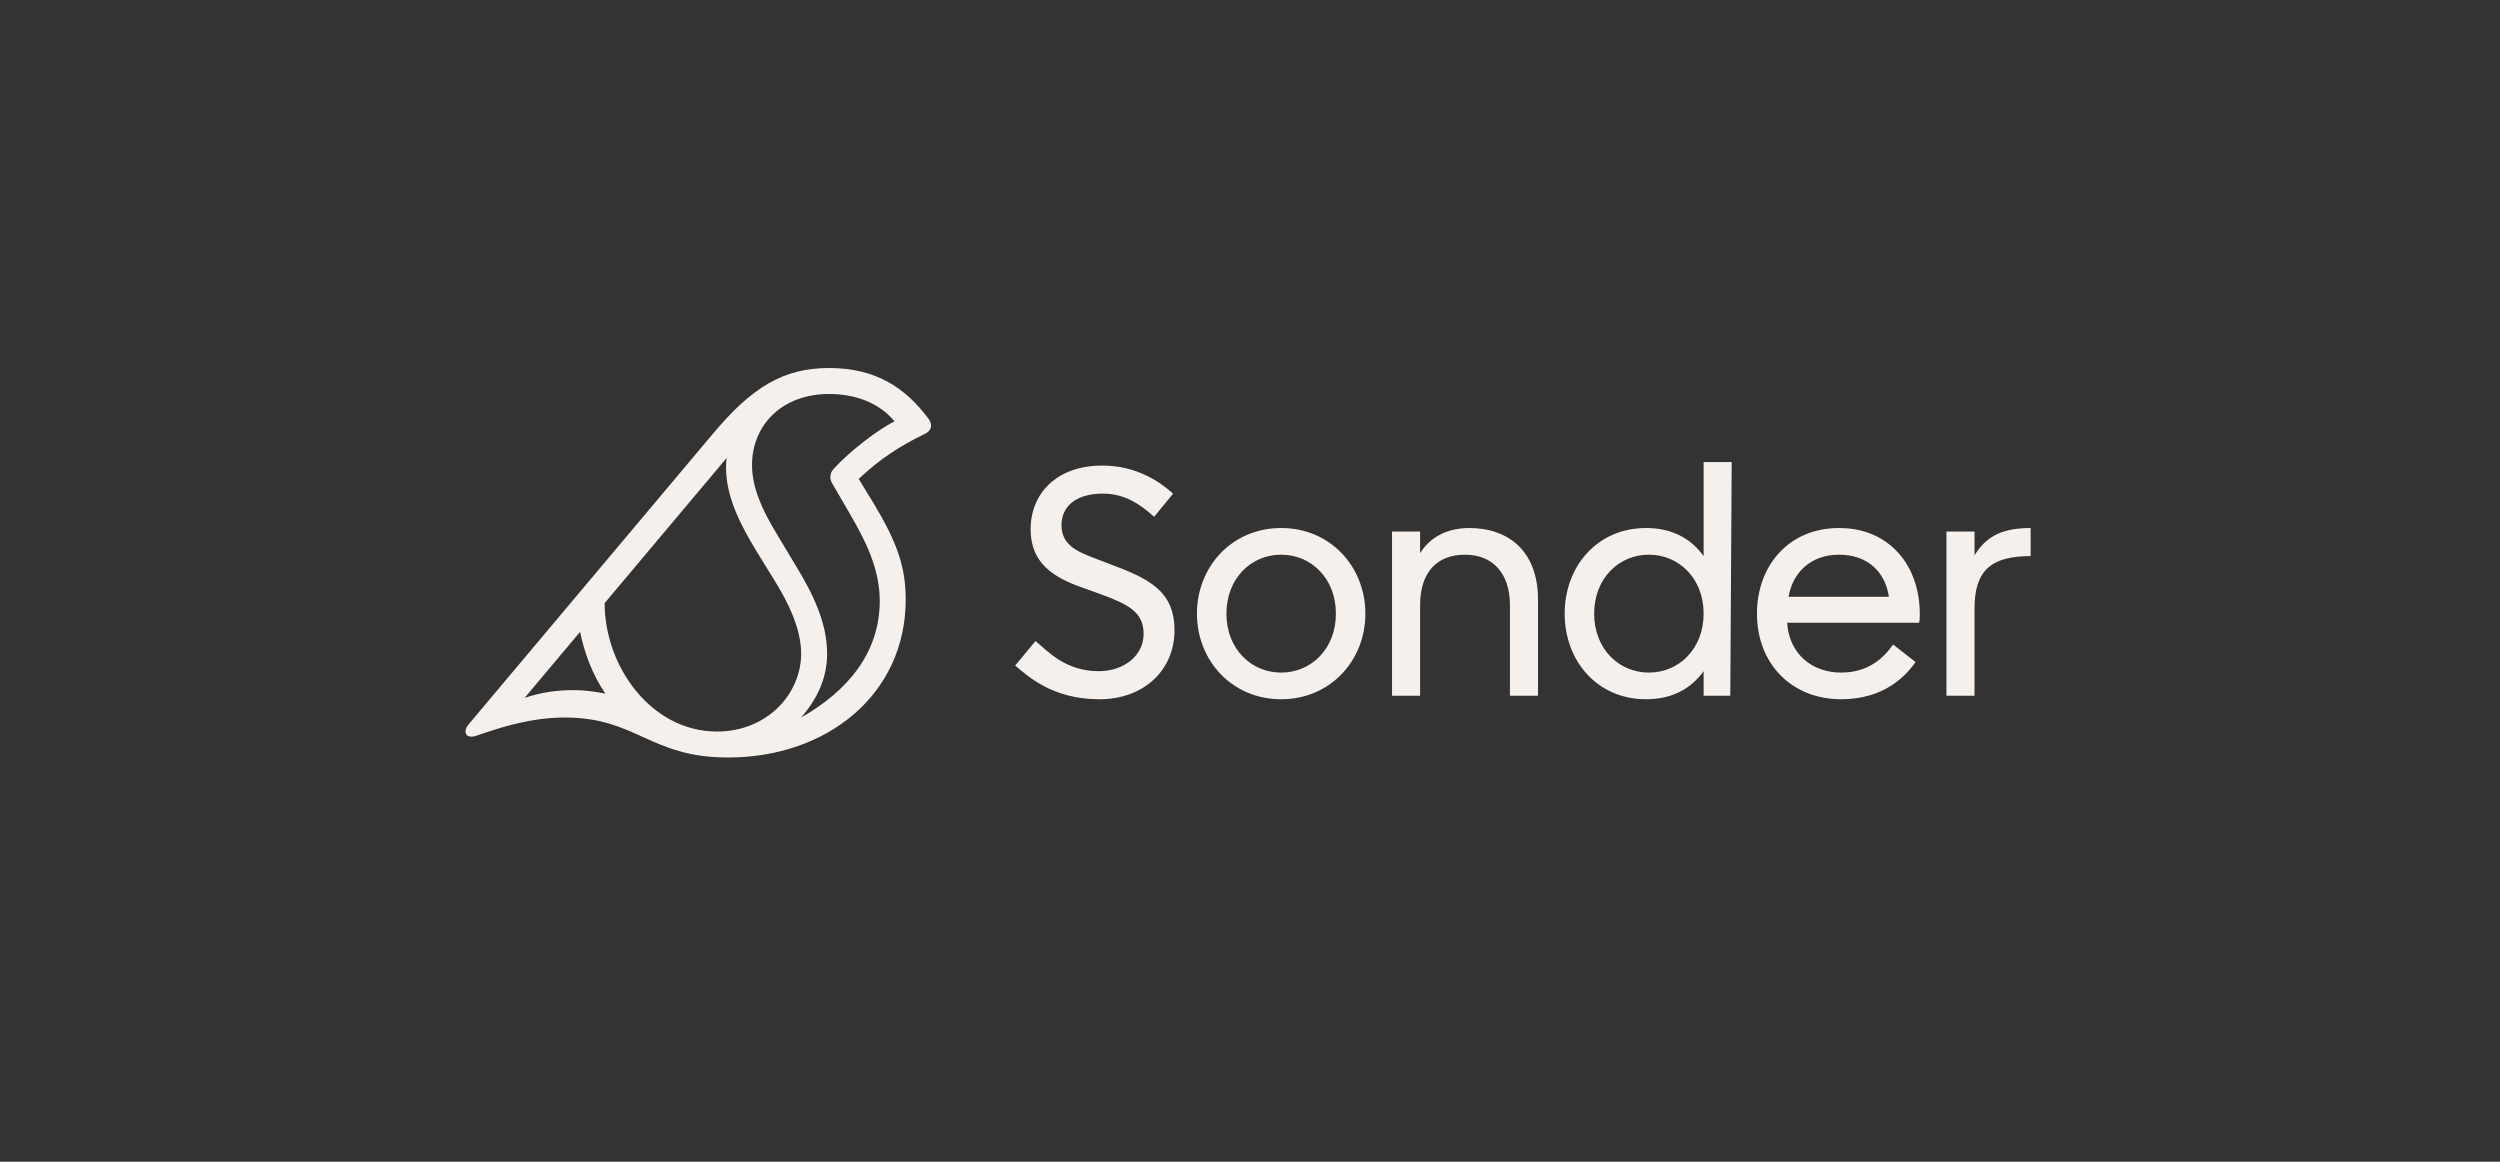 <?xml version="1.0" encoding="utf-8"?>
<!-- Generator: Adobe Illustrator 25.4.1, SVG Export Plug-In . SVG Version: 6.00 Build 0)  -->
<svg version="1.1" id="Layer_1" xmlns="http://www.w3.org/2000/svg" xmlns:xlink="http://www.w3.org/1999/xlink" x="0px" y="0px"
	 viewBox="0 0 3562.4 1655.4" style="enable-background:new 0 0 3562.4 1655.4;" xml:space="preserve">
<rect x="0" y="0" width="3562.4" height="1655.4" fill="#333333" stroke="none"/>
<style type="text/css">
	.st0{fill:#F5F0EB;}
</style>
<path class="st0" d="M2893.6,752.4c-36,0-62,9-80,39v-34h-40v234h40v-124c0-54,23-75,80-75V752.4z M2620.6,790.4c41,0,66,25,71,60
	h-143C2554.6,815.4,2580.6,790.4,2620.6,790.4z M2349.6,958.4c-43,0-78-34-78-84s35-84,78-84s78,34,78,84S2392.6,958.4,2349.6,958.4
	z M1825.6,958.4c-43,0-78-34-78-84s35-84,78-84s78,34,78,84S1868.6,958.4,1825.6,958.4z M2620.6,752.4c-72,0-117,54-117,122
	c0,72,50,122,120,122c61,0,92-33,106-53l-32-25c-14,20-36,40-74,40c-41,0-74-26-77-71h188c1-3,1-8,1-13
	C2735.6,807.4,2693.6,752.4,2620.6,752.4z M2093.6,752.4c-38,0-60,19-70,36v-31h-40v234h40v-129c0-47,24-72,64-72s64,27,64,72v129
	h40v-137C2191.6,785.4,2149.6,752.4,2093.6,752.4z M1825.6,752.4c-70,0-120,55-120,122s50,122,120,122s120-55,120-122
	S1895.6,752.4,1825.6,752.4z M1559.6,795.4c-23-9-47-18-47-47c0-28,22-45,59-45c32,0,54,16,73,33l27-33c-19-17-52-40-101-40
	c-63,0-102,38-102,91c0,49,34,69,74,83l25,9c41,15,62,26,62,57c0,30-27,53-64,53c-48,0-73-29-90-43l-29,35c17,14,52,48,120,48
	c65,0,107-43,107-98c0-57-37-74-93-95L1559.6,795.4z M2427.6,792.4c-18-25-45-40-82-40c-70,0-116,55-116,122s46,122,116,122
	c37,0,64-15,82-40v35h38l2-333h-40V792.4z M817.6,983.4c-24,0-46,3-70,11l79-94c6,29,17,60,36,88
	C848.6,985.4,831.6,983.4,817.6,983.4z M1021.6,1042.4c-93,0-160-92-160-183l174-207c-1,5-1,11-1,14c0,41,20,81,44,120l24,39
	c22,35,39,72,39,106C1141.6,988.4,1093.6,1042.4,1021.6,1042.4z M1188.6,667.4c-6,6-7,14-3,21l25,43c22,38,43,78,43,125
	c0,73-45,128-112,166c26-30,37-60,37-91c0-44-20-85-45-126l-27-45c-20-33-35-65-35-98c0-55,41-101,110-101c36,0,71,12,93,39
	C1250.6,612.4,1211.6,642.4,1188.6,667.4z M1181.6,524.4c-65,0-110,27-166,94l-348,414c-9,11-3,21,11,16l15-5c44-15,80-21,111-21
	c103,0,121,57,233,57c141,0,253-90,253-225c0-46-12-81-45-136l-22-36c30-28,57-46,94-64c9-4,12-12,6-21
	C1289.6,551.4,1246.6,524.4,1181.6,524.4z"/>
</svg>
